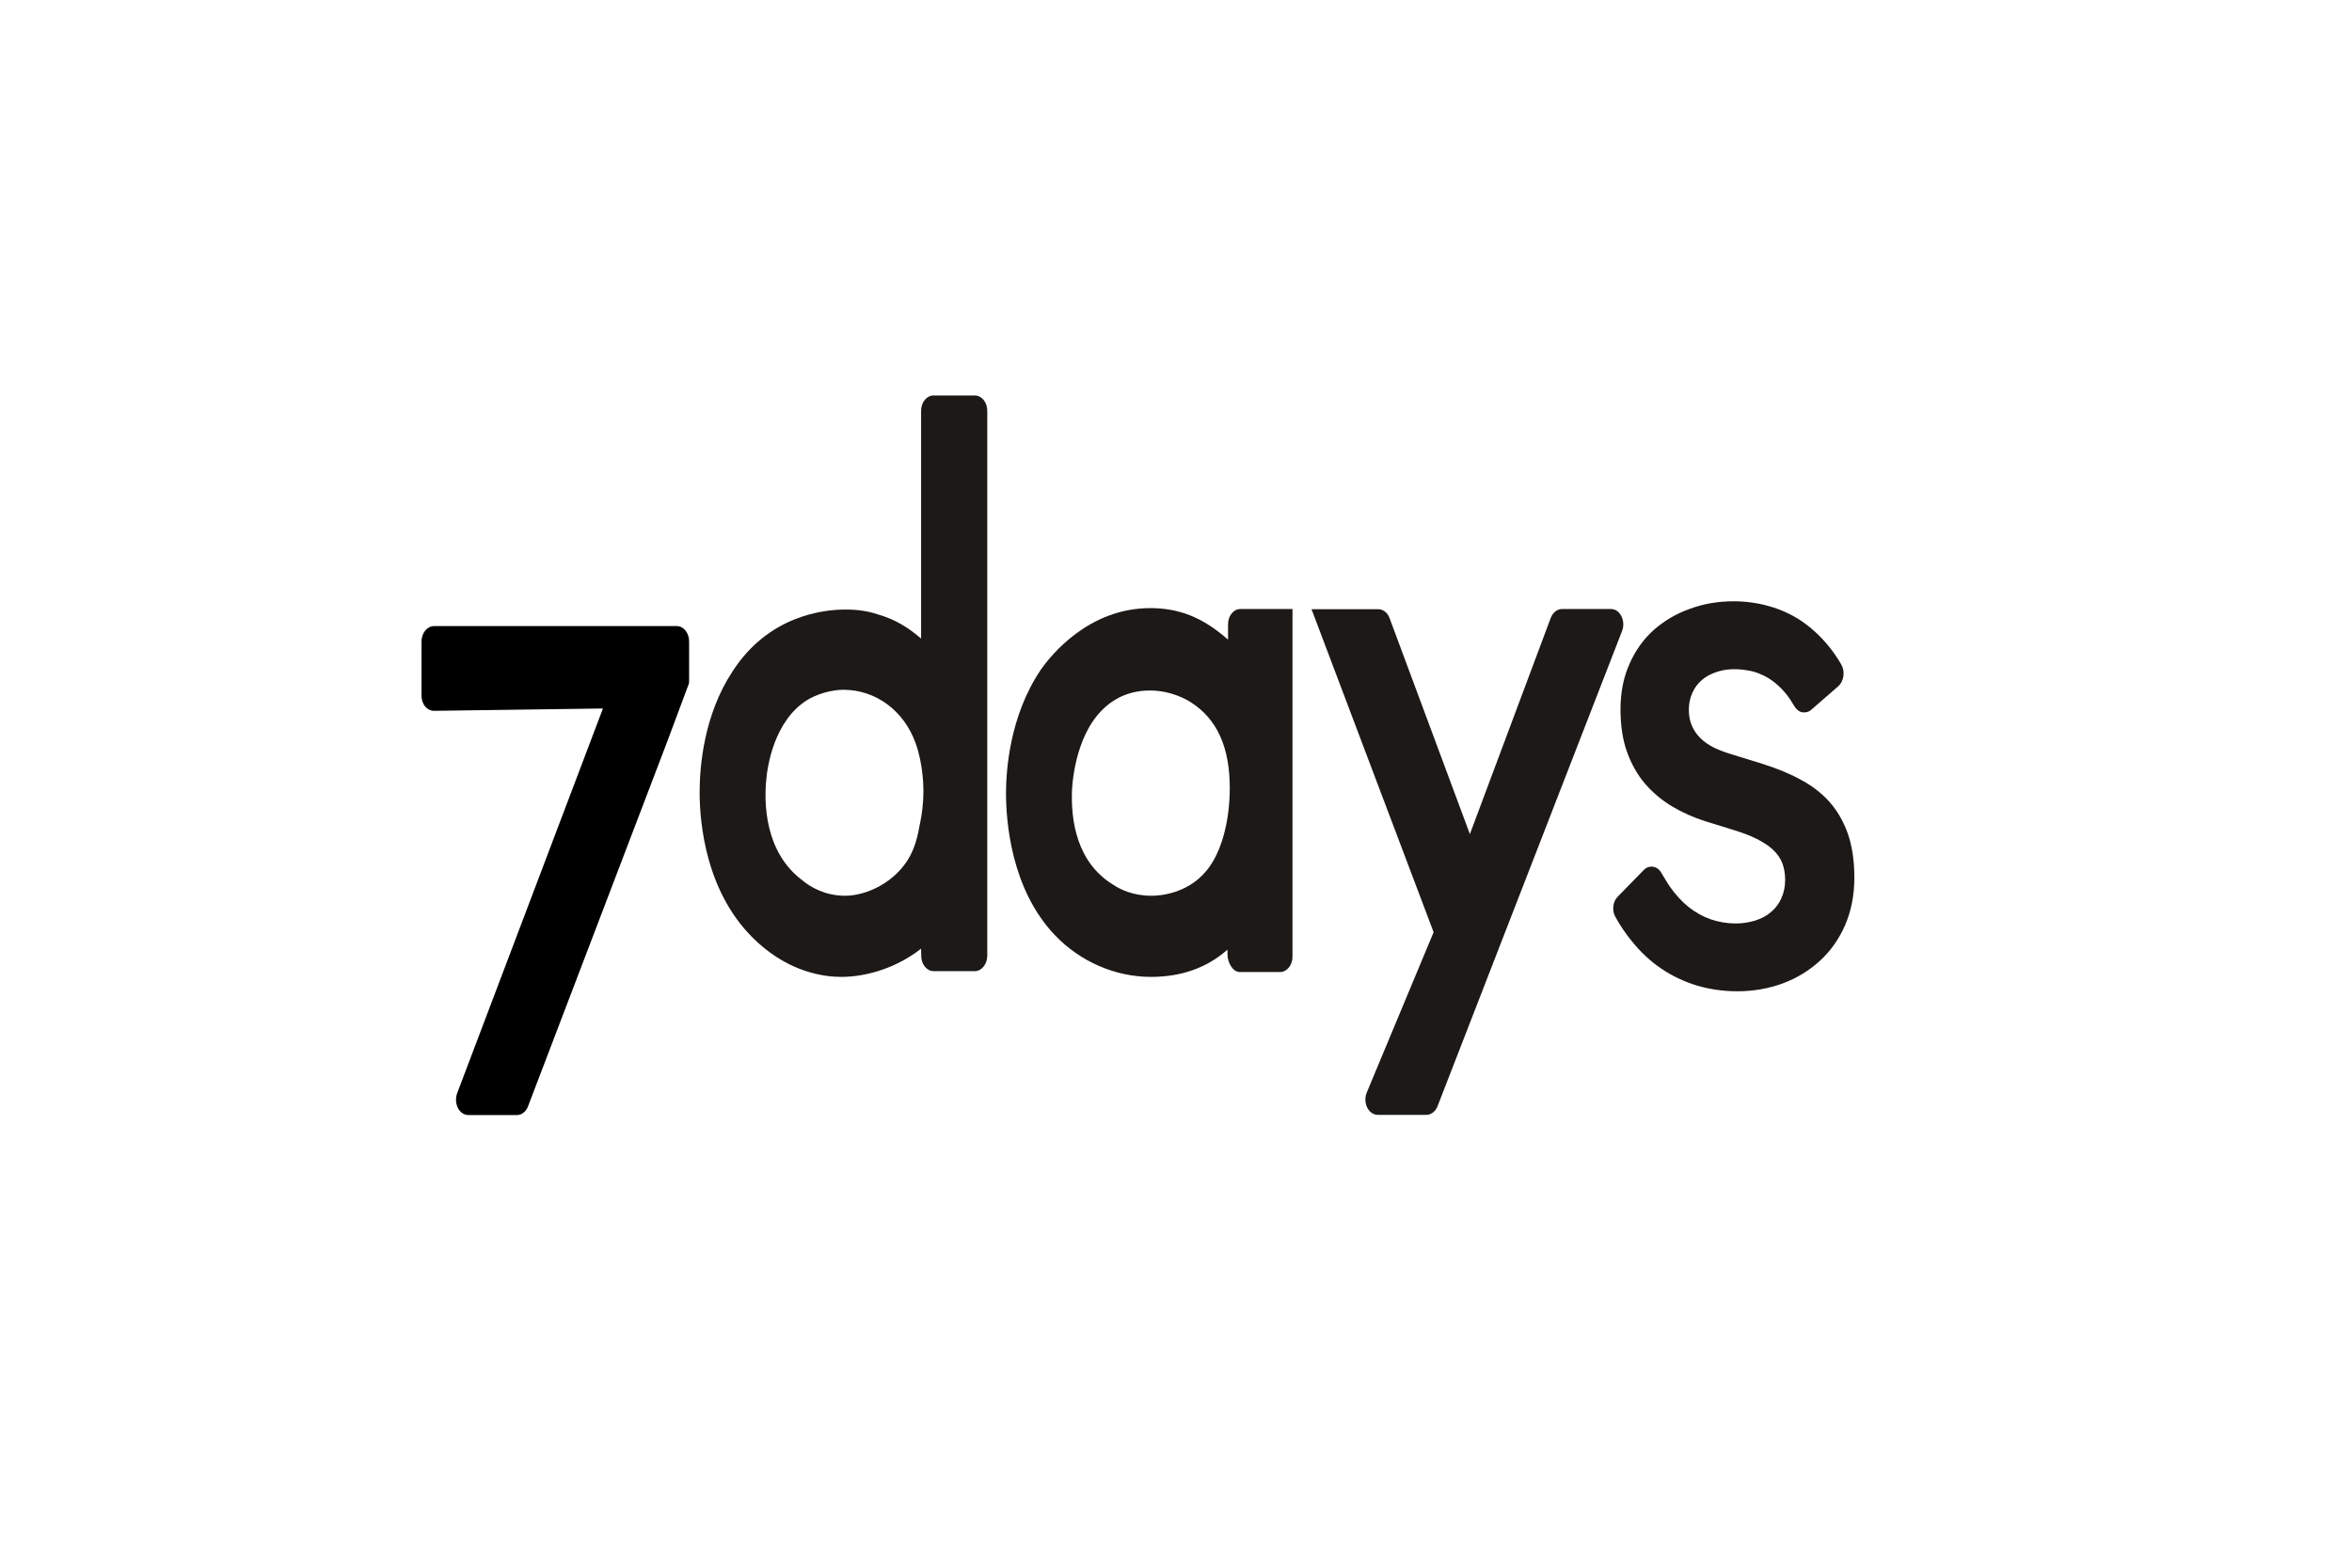 <?xml version="1.0"?>
<svg width="300" height="200" xmlns="http://www.w3.org/2000/svg" xmlns:svg="http://www.w3.org/2000/svg" xmlns:xlink="http://www.w3.org/1999/xlink">
 <g class="layer">
  <title>Layer 1</title>
  <use id="svg_66" transform="matrix(1.839 0 0 2.295 1.758 2.442)" x="28.28" xlink:href="#svg_65" y="20.92"/>
 </g>
 <defs>
  <symbol height="40" id="svg_65" viewBox="0 0 100 40" width="100" xmlns="http://www.w3.org/2000/svg">
   <path d="m19.29,22.07c0,1.62 0.39,5.69 4.02,8.33c2.28,1.67 4.61,1.92 5.8,1.92c1.9,0 3.96,-0.58 5.49,-1.54l0.05,-0.03l0.01,0.41c0,0.46 0.39,0.84 0.85,0.84l2.87,0c0.47,0 0.86,-0.39 0.86,-0.86l0,-30.29c0,-0.47 -0.39,-0.85 -0.86,-0.85l-2.87,0c-0.47,0 -0.86,0.38 -0.86,0.85l0,12.66l-0.05,-0.03c-0.93,-0.64 -1.86,-1.06 -2.91,-1.3c-1,-0.28 -1.95,-0.28 -2.3,-0.28c-1.53,0 -5.33,0.34 -7.82,3.44c-1.98,2.41 -2.28,5.25 -2.28,6.73zm4.62,-0.7c0.08,-0.75 0.54,-3.3 2.86,-4.45c1.11,-0.52 2.19,-0.56 2.5,-0.56c2.24,0 4.21,1.17 5.01,2.99c0.51,1.15 0.53,2.37 0.53,2.6c0,0.84 -0.12,1.39 -0.23,1.82l-0.03,0.11c-0.07,0.33 -0.24,1.1 -0.68,1.74c-0.98,1.44 -3,2.19 -4.49,2.19c-1.41,0 -2.4,-0.5 -2.86,-0.79l-0.04,-0.03c-2.75,-1.6 -2.71,-4.46 -2.57,-5.62z" fill="#1C1917"/>
   <path d="m56.75,32.05l2.8,0c0.47,0 0.86,-0.38 0.86,-0.85l0,-19.33l-3.61,0c-0.48,0 -0.86,0.38 -0.86,0.85l0,0.85l-0.05,-0.03c-1.69,-1.19 -3.33,-1.72 -5.34,-1.72c-4.29,0 -6.91,2.63 -7.6,3.43c-2.18,2.58 -2.41,5.66 -2.41,6.86c0,1.52 0.33,5.32 3.39,7.89c1.75,1.47 4.18,2.32 6.66,2.32c2.1,0 3.86,-0.5 5.26,-1.48l0.05,-0.04l0,0.27c0,0.45 0.37,0.98 0.85,0.98zm-2.03,-5.93c-1.32,1.57 -3.46,1.69 -4.09,1.69c-1.31,0 -2.2,-0.37 -2.63,-0.6l-0.04,-0.02c-2.52,-1.24 -2.94,-3.57 -2.84,-5.31c0.07,-0.86 0.47,-3.76 3,-4.97c0.7,-0.34 1.51,-0.51 2.4,-0.51c1.53,0 2.64,0.55 2.85,0.66c1.81,0.93 2.69,2.49 2.69,4.77c0,1.7 -0.5,3.3 -1.34,4.29z" fill="#1C1917"/>
   <path d="m66.33,39.99l3.37,0c0.32,0 0.63,-0.19 0.77,-0.48l12.8,-26.42c0.13,-0.26 0.11,-0.57 -0.05,-0.82c-0.15,-0.25 -0.42,-0.4 -0.72,-0.4l-3.4,0c-0.33,0 -0.64,0.2 -0.78,0.5l-5.61,12.02l-0.02,-0.06l-5.55,-11.96c-0.14,-0.3 -0.45,-0.49 -0.78,-0.49l-4.63,0l8.47,17.96l-0.01,0.01l-4.64,8.92c-0.13,0.27 -0.11,0.57 0.05,0.83c0.16,0.24 0.43,0.39 0.73,0.39z" fill="#1C1917"/>
   <path d="m82.8,28.98c0.34,0.49 0.72,0.94 1.14,1.35c0.6,0.6 1.29,1.12 2.05,1.53c0.75,0.41 1.58,0.72 2.46,0.94c0.89,0.21 1.83,0.32 2.81,0.32c1.12,0 2.18,-0.15 3.16,-0.44c0.98,-0.29 1.84,-0.72 2.58,-1.26c0.73,-0.54 1.32,-1.2 1.74,-1.98c0.42,-0.78 0.64,-1.66 0.64,-2.64c0,-0.95 -0.16,-1.78 -0.46,-2.46c-0.31,-0.69 -0.74,-1.28 -1.29,-1.77c-0.55,-0.49 -1.23,-0.9 -2.01,-1.23c-0.78,-0.34 -1.66,-0.62 -2.6,-0.86l-2.06,-0.51c-0.47,-0.11 -0.91,-0.24 -1.28,-0.38c-0.38,-0.15 -0.71,-0.33 -0.96,-0.53c-0.26,-0.2 -0.46,-0.43 -0.6,-0.69c-0.15,-0.26 -0.22,-0.57 -0.22,-0.91c0,-0.34 0.09,-0.66 0.25,-0.94c0.16,-0.29 0.39,-0.53 0.68,-0.72c0.28,-0.19 0.61,-0.33 1,-0.43c0.61,-0.17 1.35,-0.2 2.13,-0.09c0.31,0.04 0.61,0.1 0.88,0.2c0.28,0.09 0.56,0.21 0.82,0.36c0.26,0.15 0.52,0.33 0.76,0.54c0.25,0.22 0.48,0.46 0.68,0.74c0.04,0.04 0.08,0.09 0.11,0.14c0.13,0.18 0.32,0.31 0.54,0.35c0.23,0.03 0.46,-0.01 0.64,-0.14l1.88,-1.31c0.19,-0.14 0.31,-0.33 0.35,-0.56c0.04,-0.23 -0.01,-0.46 -0.15,-0.65c-0.29,-0.4 -0.61,-0.77 -0.95,-1.09c-0.56,-0.54 -1.19,-0.99 -1.86,-1.35c-0.68,-0.36 -1.43,-0.63 -2.21,-0.8c-0.79,-0.18 -1.61,-0.27 -2.45,-0.27c-1.07,0 -2.09,0.14 -3.03,0.42c-0.95,0.27 -1.79,0.67 -2.51,1.18c-0.71,0.51 -1.28,1.15 -1.68,1.89c-0.41,0.73 -0.62,1.58 -0.62,2.51c0,0.9 0.15,1.7 0.45,2.37c0.3,0.67 0.72,1.27 1.25,1.77c0.54,0.5 1.17,0.92 1.87,1.26c0.72,0.34 1.49,0.62 2.32,0.83l1.98,0.49c0.6,0.15 1.14,0.31 1.58,0.49c0.44,0.18 0.82,0.37 1.11,0.59c0.3,0.22 0.52,0.47 0.66,0.75c0.13,0.28 0.2,0.59 0.2,0.93c0,0.38 -0.09,0.73 -0.27,1.04c-0.17,0.3 -0.41,0.56 -0.72,0.76c-0.3,0.21 -0.67,0.36 -1.09,0.47c-0.42,0.1 -0.87,0.16 -1.33,0.16c-0.62,0 -1.2,-0.08 -1.75,-0.23c-0.54,-0.15 -1.05,-0.38 -1.53,-0.68c-0.47,-0.3 -0.91,-0.69 -1.31,-1.14c-0.19,-0.23 -0.38,-0.48 -0.57,-0.74c-0.13,-0.2 -0.34,-0.33 -0.58,-0.36c-0.04,-0.01 -0.08,-0.01 -0.12,-0.01c-0.2,0 -0.39,0.06 -0.54,0.19l-1.79,1.47c-0.35,0.27 -0.43,0.77 -0.18,1.13z" fill="#1C1917"/>
   <path d="m3.25,40l3.37,0c0.33,0 0.63,-0.19 0.77,-0.49l9.62,-20.2l1.5,-3.22c0.04,-0.06 0.05,-0.13 0.05,-0.2l0,-2.22c0,-0.47 -0.38,-0.85 -0.85,-0.85l-16.86,0c-0.47,0.01 -0.85,0.39 -0.85,0.86l0,3c0,0.23 0.09,0.45 0.25,0.61c0.17,0.15 0.38,0.24 0.6,0.24l0.01,0l11.72,-0.13l-0.02,0.05l-10.08,21.32c-0.13,0.27 -0.11,0.58 0.04,0.83c0.16,0.25 0.43,0.4 0.73,0.4z" fill="#000000"/>
  </symbol>
 </defs>
</svg>